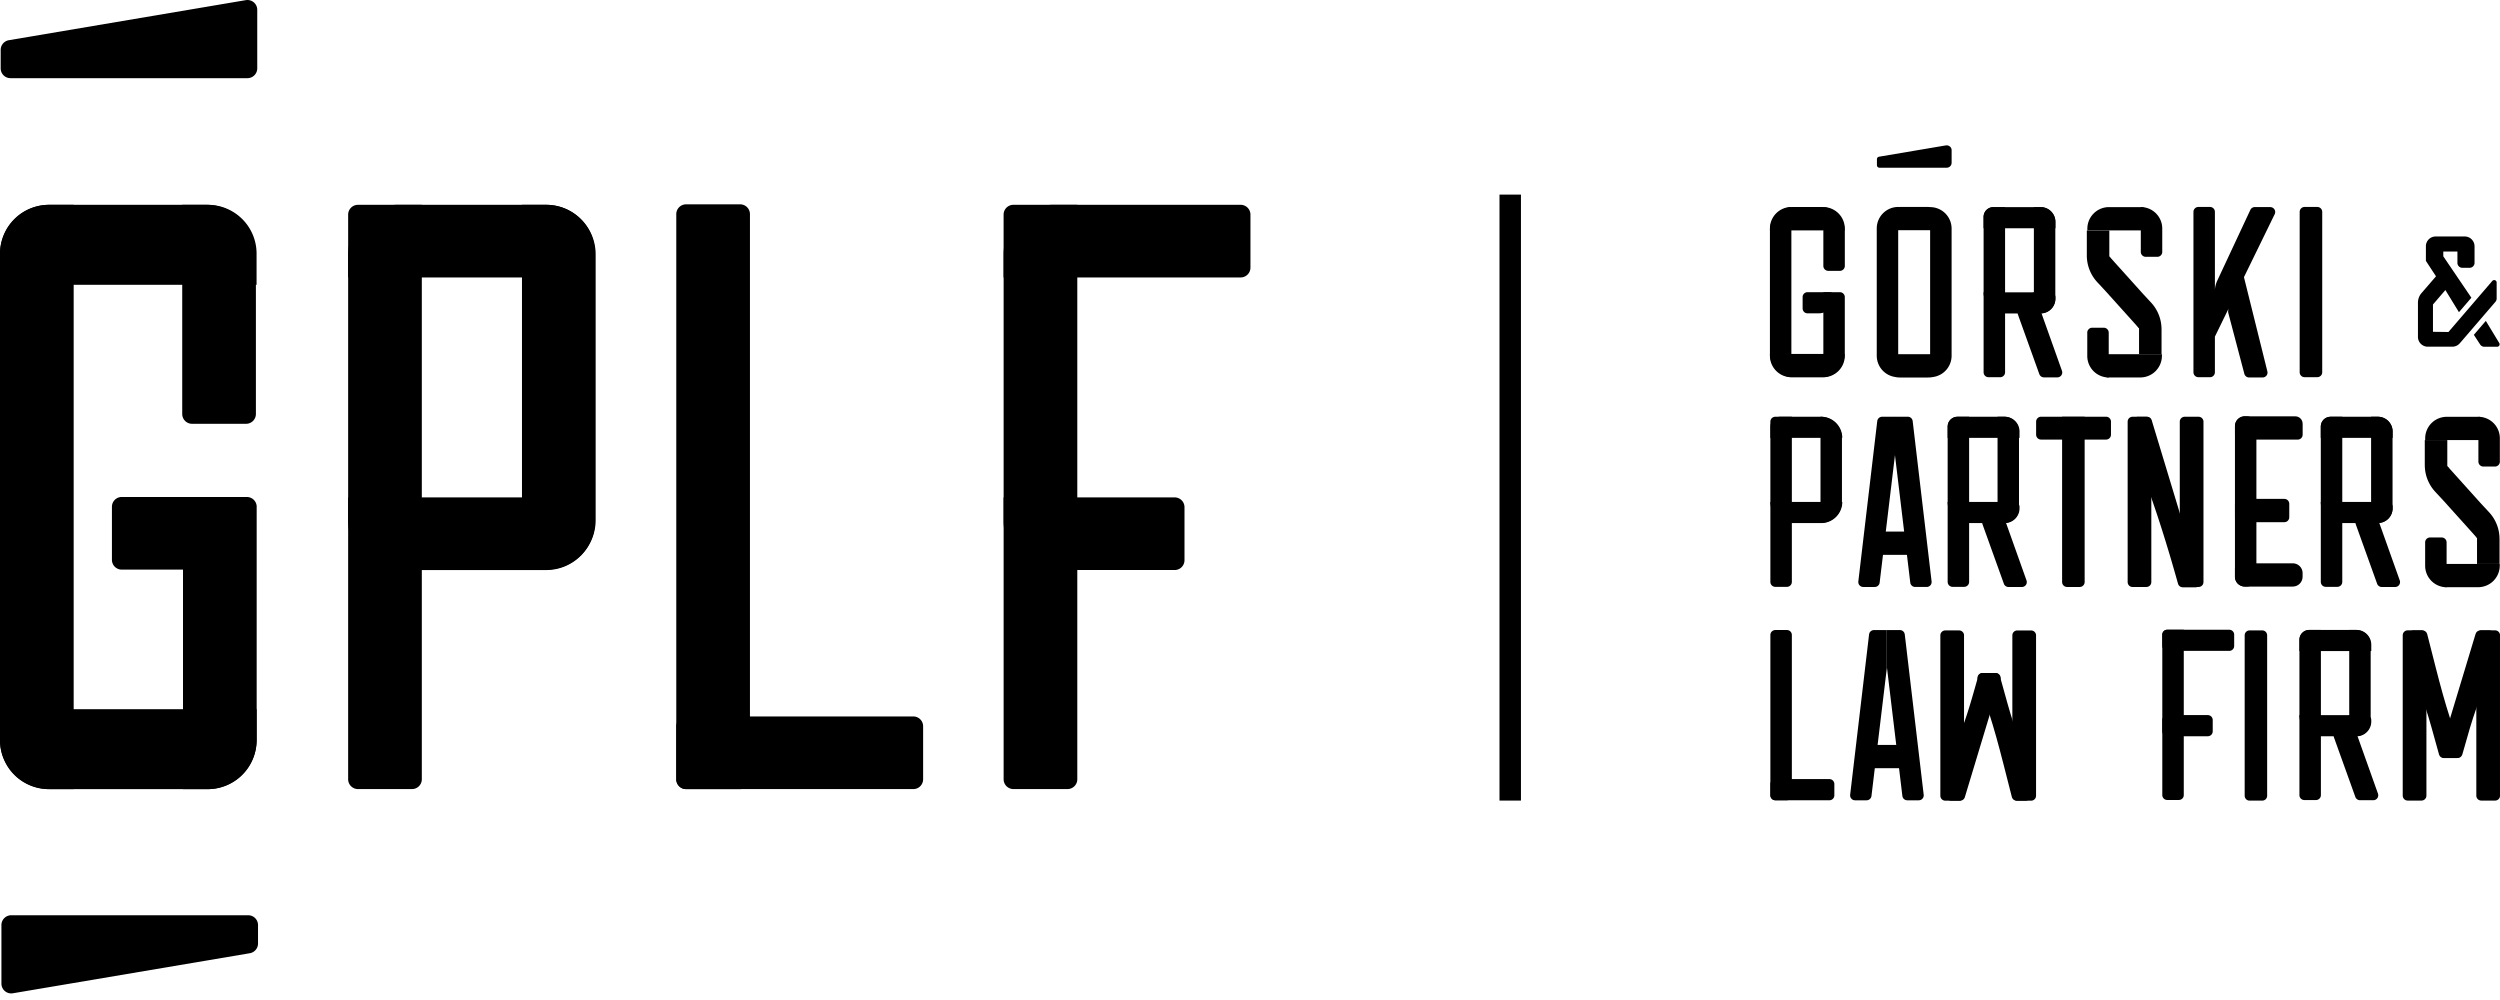 <svg xmlns="http://www.w3.org/2000/svg" width="100" height="40" fill="none"><style><![CDATA[.B{fill:#000}.C{fill-rule:evenodd}]]></style><g class="B C"><path d="M2.947 8.193h-.968a1.98 1.98 0 0 0-1.399.58A1.98 1.98 0 0 0 0 10.172v19.413a1.98 1.98 0 0 0 1.979 1.979h.968V8.193zm7.321 12.08c0-.104-.041-.204-.115-.278s-.174-.115-.278-.115H7.32v11.686h.968a1.98 1.98 0 0 0 1.979-1.979v-9.314zm-.032-10.101a1.98 1.98 0 0 0-1.979-1.979h-.968v8.366c0 .104.041.204.115.278s.174.115.278.115h2.161c.104 0 .204-.041.278-.115s.115-.174.115-.278v-6.387z"/><path d="M10.263 10.144a1.95 1.95 0 0 0-1.951-1.951H1.951A1.95 1.95 0 0 0 0 10.144v1.247h10.263v-1.247zm0 18.223H0v1.247c0 .517.206 1.014.571 1.38a1.95 1.95 0 0 0 1.38.572h6.361a1.95 1.95 0 0 0 1.951-1.951v-1.247zm-1.407-8.488H4.87c-.217 0-.393.176-.393.393v2.12c0 .217.176.393.393.393h2.474a1.51 1.51 0 0 0 1.512-1.512v-1.394z"/><use href="#B"/><path d="M23.826 10.172a1.98 1.98 0 0 0-1.979-1.979h-.968v14.592h.968a1.98 1.98 0 0 0 1.979-1.979V10.172z"/><path d="M23.8 10.144a1.95 1.95 0 0 0-1.951-1.951h-7.53c-.217 0-.393.176-.393.393v2.513H23.8v-.955zm0 9.752h-9.874v.954c0 .518.206 1.014.571 1.38a1.95 1.95 0 0 0 1.38.572h5.971a1.95 1.95 0 0 0 1.951-1.951v-.954zm6.198-11.33c0-.217-.176-.393-.393-.393h-2.161c-.217 0-.393.176-.393.393v22.606c0 .217.176.393.393.393h2.161c.217 0 .393-.176.393-.393V8.566z"/><path d="M36.925 29.051c0-.217-.176-.393-.393-.393h-9.088c-.217 0-.393.176-.393.393v2.12c0 .217.176.393.393.393h9.088c.217 0 .393-.176.393-.393v-2.12zM10.29.393a.39.39 0 0 0-.139-.3c-.089-.074-.205-.107-.32-.087L.355 1.608c-.189.032-.328.196-.328.388v.738c0 .104.041.204.115.278s.174.115.278.115h9.477c.217 0 .393-.176.393-.393V.393zM.057 39.344c0 .116.051.225.139.3a.39.39 0 0 0 .32.087l9.477-1.602c.189-.032.328-.196.328-.388v-.738c0-.104-.041-.204-.115-.278s-.174-.115-.278-.115H.45c-.217 0-.393.176-.393.393v2.34z"/><use href="#B" x="26.219"/><path d="M50.018 8.585c0-.217-.176-.393-.393-.393h-9.088c-.217 0-.393.176-.393.393v2.513h9.481c.217 0 .393-.176.393-.393v-2.12zM47.38 20.289c0-.217-.176-.393-.393-.393h-6.843v.954a1.95 1.95 0 0 0 1.952 1.951h4.891c.217 0 .393-.176.393-.393v-2.12zm24.275-12.01h0a.86.86 0 0 0-.858.858v5.094a.86.86 0 0 0 .858.858h0v-6.81zm2.137 3.605c0-.052-.021-.102-.058-.139s-.087-.058-.139-.058h-.661v3.402h0a.86.86 0 0 0 .858-.858v-2.347z"/><path d="M73.792 9.142a.86.86 0 0 0-.858-.858h0v2.353c0 .108.088.197.197.197h.465c.109 0 .197-.088.197-.197V9.142z"/><path d="M73.785 9.216a.94.94 0 0 0-.274-.663c-.175-.176-.414-.274-.663-.274h-1.114a.94.94 0 0 0-.937.937h2.988 0zm0 4.941h-2.988 0a.94.94 0 0 0 .937.937h1.114a.94.94 0 0 0 .663-.274c.176-.175.274-.414.274-.663zm-.405-2.273c0-.052-.021-.102-.058-.139s-.087-.058-.139-.058h-.882c-.052 0-.102.021-.139.058s-.057.087-.057.139v.453a.2.2 0 0 0 .057.139c.036.037.087.057.139.057h.452c.346 0 .626-.28.626-.626v-.023zm2.548-3.603v-.003a.86.86 0 0 0-.858.858v5.094a.86.86 0 0 0 .734.849.91.91 0 0 0 .197.021h1.126c.064 0 .126-.006.186-.018a.86.86 0 0 0 .751-.851V9.142a.86.86 0 0 0-.825-.857l-.111-.007h-1.126l-.073.003zm1.277.928h-1.277v4.959h1.277V9.209zm2.997-.924h-.465c-.104 0-.204.041-.278.115s-.115.174-.115.278v6.214c0 .109.088.197.197.197h.465c.108 0 .197-.088.197-.197V8.285zm2.011.589a.59.59 0 0 0-.59-.59h-.268v4.248h.268a.59.59 0 0 0 .59-.59V8.874z"/><use href="#C"/><use href="#D"/><use href="#E"/><path d="M88.596 11.583a1.04 1.04 0 0 1 .095-.357l1.323-2.83c.032-.069.102-.113.178-.113l.619.001c.068 0 .131.035.167.093s.04.129.01.19l-1.23 2.519.937 3.77c.014.059.001.121-.036.168s-.095.075-.155.075h-.54c-.089 0-.167-.06-.19-.146l-.637-2.415a.33.33 0 0 1 .011-.204l-.552 1.131v1.426a.2.2 0 0 1-.057.139c-.036.037-.087.058-.139.058h-.465c-.052 0-.102-.021-.139-.058s-.058-.087-.058-.139V8.475c0-.052.021-.102.058-.139s.087-.058.139-.058h.465c.052 0 .102.021.139.058s.057.087.057.139v3.108zm4.293-3.108c0-.052-.021-.102-.058-.139s-.087-.058-.139-.058h-.508c-.052 0-.102.021-.139.058s-.058.087-.058.139v6.416c0 .052.021.102.058.139s.087.057.139.057h.508a.2.2 0 0 0 .139-.057c.037-.036.058-.087.058-.139V8.475zm-6.398 1.601c0 .052-.021.102-.058.139s-.087.058-.139.058h-.465c-.052 0-.102-.021-.139-.058s-.058-.087-.058-.139V8.282h0a.86.86 0 0 1 .858.858v.936z"/><path d="M83.495 9.215h2.439v-.626c0-.169-.137-.305-.305-.305H84.36c-.229 0-.45.091-.612.253s-.254.382-.254.612v.066zm-.005 4.091c0-.052.021-.102.058-.139s.087-.058.139-.058h.465c.052 0 .102.021.139.058s.058.087.058.139v1.793h0a.86.86 0 0 1-.858-.858v-.936z"/><path d="M86.478 14.167h-2.439v.626c0 .169.137.305.305.305h1.268c.229 0 .45-.091.612-.254s.253-.382.253-.612v-.066zm-3.005-3.948a1.57 1.57 0 0 0 .42 1.07l.341.367 1.329 1.478-.238-1.439-.952-1.44V9.218h-.9v1.001z"/><path d="M86.461 13.17a1.57 1.57 0 0 0-.42-1.07l-.34-.367-1.329-1.478.238 1.439.952 1.44v1.037h.9V13.17zm11.93.561a.39.39 0 0 1-.298.137h-.982c-.217 0-.393-.176-.393-.393v-1.366c0-.142.05-.279.143-.386l.579-.67-.404-.618v-.583a.39.39 0 0 1 .393-.393h1.16a.39.39 0 0 1 .277.115c.074.074.116.174.116.278v.663c0 .052-.022.102-.058.139s-.086.058-.138.058h-.293c-.052 0-.102-.021-.139-.058s-.057-.087-.057-.139v-.454h-.565v.192l1.123 1.656-.497.579-.543-.886-.496.578v1.092l.619.008 1.755-2.043c.027-.031.07-.042.109-.028s.064.051.064.092v.642a.2.2 0 0 1-.047.128l-1.428 1.662zm1.042-.896l.537.886c.019.03.02.068.002.099s-.05.05-.085.05h-.516c-.066 0-.128-.034-.164-.089l-.253-.388.48-.558zM71.674 16.67h-.662c-.109 0-.197.088-.197.197v6.41c0 .109.088.197.197.197h.465c.108 0 .197-.088.197-.197V16.67zm2.004.858a.86.86 0 0 0-.858-.858h0v4.248h0a.86.86 0 0 0 .858-.858v-2.532z"/><path d="M73.691 17.516c0-.467-.379-.846-.846-.846H71.21c-.217 0-.393.176-.393.393v.453h2.874 0zm0 2.562h-2.874 0c0 .467.379.846.846.846h1.183c.467 0 .846-.379.846-.846zm2.105-1.894v-1.515h.516c.1 0 .183.074.195.173l.757 6.416a.2.2 0 0 1-.048.154c-.037.042-.091.066-.147.066h-.463c-.1 0-.183-.074-.195-.173l-.615-5.121z"/><path d="M75.801 18.184v-1.515h-.516c-.1 0-.183.075-.195.174l-.757 6.416c-.007.056.011.112.048.154s.091.066.147.066h.463c.099 0 .183-.074.195-.173l.615-5.121z"/></g><path d="M76.564 21.263H75.07v.931h1.494v-.931z" class="B"/><g class="C B"><path d="M93.69 16.67h-.465c-.104 0-.204.041-.278.115s-.115.174-.115.278v6.214c0 .109.088.197.197.197h.465c.109 0 .197-.088.197-.197V16.67z"/><use href="#F"/><use href="#C" x="13.488" y="8.385"/><use href="#D" x="13.488" y="8.385"/><use href="#E" x="13.512" y="8.385"/><path d="M83.385 16.669h-.901v6.613c0 .052.021.102.058.139s.087.058.139.058h.508c.052 0 .102-.021.139-.058s.058-.087.058-.139v-6.613z"/><path d="M84.439 16.866a.2.2 0 0 0-.057-.139c-.036-.037-.087-.058-.139-.058h-2.601c-.052 0-.102.021-.139.058s-.058.087-.058.139v.52c0 .052.021.102.058.139s.087.058.139.058h2.601c.052 0 .102-.021.139-.058s.057-.087.057-.139v-.52zm1.614.001c0-.052-.021-.102-.058-.139s-.087-.058-.139-.058h-.554c-.052 0-.102.021-.139.058s-.057.087-.057.139v6.416a.2.2 0 0 0 .057.139c.036.037.087.057.139.057h.554a.2.2 0 0 0 .139-.057c.037-.036.058-.087.058-.139v-6.416zm2.086 0c0-.052-.021-.102-.058-.139s-.087-.058-.139-.058h-.554c-.052 0-.102.021-.139.058s-.058.087-.058.139v6.416c0 .052.021.102.058.139s.087.057.139.057h.554a.2.2 0 0 0 .139-.057c.037-.036.058-.087.058-.139v-6.416z"/><path d="M85.521 16.67c-.052 0-.102.021-.139.058s-.058.087-.057.139l.004 1.083c0 .052.011.103.031.151.684 1.633 1.246 3.411 1.761 5.247.024.085.101.144.189.144h.516c.064 0 .124-.031.16-.083a.2.2 0 0 0 .025-.179l-1.94-6.412c-.022-.087-.101-.147-.19-.147h-.36zm4.735.375c0-.104-.041-.204-.115-.278s-.174-.115-.278-.115h-.072c-.104 0-.204.041-.278.115s-.115.174-.115.278v6.023c0 .104.041.204.115.278s.174.115.278.115h.072c.104 0 .204-.041.278-.115s.115-.174.115-.278v-6.023z"/><path d="M92.105 16.947c0-.078-.031-.153-.086-.208s-.13-.086-.209-.086h-2.018c-.104 0-.204.041-.278.115s-.115.174-.115.278v.341c0 .109.088.197.197.197h2.313c.109 0 .197-.088.197-.197v-.44zm0 5.978c0-.104-.041-.204-.115-.278s-.174-.115-.278-.115h-2.117c-.108 0-.197.088-.197.197v.341c0 .104.041.204.115.278s.174.115.278.115h1.92c.104 0 .204-.041.278-.115s.115-.174.115-.278v-.145zm-.534-2.773c0-.108-.088-.197-.196-.197h-1.779c-.108 0-.197.088-.197.197v.538c0 .108.088.197.197.197h1.779c.109 0 .196-.088.196-.197v-.538zM78.764 16.67h-.465c-.104 0-.204.041-.278.115s-.115.174-.115.278v6.214c0 .108.088.197.197.197h.465c.108 0 .197-.088.197-.197V16.67z"/><use href="#F" x="-14.942"/><use href="#C" x="-1.437" y="8.385"/><use href="#D" x="-1.437" y="8.385"/><use href="#E" x="-1.418" y="8.385"/><path d="M99.995 18.465c0 .052-.021.102-.058.139s-.087.058-.139.058h-.465c-.052 0-.102-.021-.139-.058s-.058-.087-.058-.139v-1.793h0a.86.86 0 0 1 .858.858v.936z"/><path d="M97.006 17.603h2.439v-.626c0-.169-.137-.305-.305-.305h-1.268c-.229 0-.45.091-.612.253s-.253.382-.253.612v.066zm-.001 4.093c0-.052.021-.102.058-.139s.087-.058.139-.058h.465c.052 0 .102.021.139.058s.058.087.058.139v1.794h0a.86.86 0 0 1-.858-.858v-.936z"/><path d="M99.99 22.557h-2.439v.626c0 .169.137.305.305.305h1.269c.229 0 .45-.091.612-.253a.87.87 0 0 0 .254-.612v-.066zm-2.998-3.953a1.57 1.57 0 0 0 .42 1.07l.341.367 1.329 1.478-.238-1.439-.952-1.44v-1.037h-.901v1.001z"/><path d="M99.981 21.557a1.57 1.57 0 0 0-.42-1.07l-.341-.367-1.329-1.478.238 1.439.952 1.44v1.037h.901v-1.001zm-9.295 3.856a.2.2 0 0 0-.057-.139c-.036-.037-.087-.058-.139-.058h-.507c-.052 0-.102.021-.139.058s-.057.087-.057.139v6.416a.2.2 0 0 0 .057.139c.036.037.087.057.139.057h.507a.2.2 0 0 0 .139-.057c.037-.036.057-.087.057-.139v-6.416zm2.149-.215h-.465c-.104 0-.204.041-.278.115s-.115.174-.115.278v6.214c0 .109.088.197.197.197h.465c.108 0 .197-.088.197-.197v-6.607zm1.992.59a.59.59 0 0 0-.59-.59h-.268v4.248h.268a.59.59 0 0 0 .59-.59v-3.068z"/><path d="M94.851 25.788a.59.59 0 0 0-.59-.59H92.37c-.217 0-.393.176-.393.393v.453h2.874v-.256z"/><use href="#D" x="12.633" y="16.914"/><path d="M94.002 28.606l-.273.113a.64.64 0 0 0-.359.81l.844 2.349c.028.078.102.13.185.13h.535c.064 0 .124-.031.16-.083a.2.2 0 0 0 .025-.179l-1.118-3.139zM87.35 25.19h-.661c-.052 0-.102.021-.139.058s-.058.087-.058.139v6.416c0 .052.021.102.058.139s.087.057.139.057h.465a.2.2 0 0 0 .139-.057c.037-.036.058-.087.058-.139V25.19z"/><path d="M89.367 25.386c0-.052-.021-.102-.058-.139s-.087-.058-.139-.058h-2.481c-.052 0-.102.021-.139.058s-.058.087-.058.139v.453c0 .052.021.102.058.139s.087.058.139.058h2.481c.052 0 .102-.021.139-.058s.058-.087.058-.139v-.453zm-.858 3.415c0-.052-.021-.102-.058-.139s-.087-.058-.139-.058h-1.623c-.052 0-.102.021-.139.058s-.058.087-.058.139v.453c0 .052.021.102.058.139s.087.057.139.057h1.623a.2.2 0 0 0 .139-.057c.037-.036.058-.087.058-.139v-.453zm10.544-3.39c0-.052.021-.102.058-.139s.087-.058.139-.058h.554c.052 0 .102.021.139.058s.058.087.058.139v6.416c0 .052-.021.102-.058.139s-.087.057-.139.057h-.554a.2.2 0 0 1-.139-.057c-.037-.036-.058-.087-.058-.139v-6.416z"/><path d="M99.573 25.216c.052 0 .102.021.139.058s.058.087.057.139l-.004 1.123c0 .026-.005.052-.016.076-.683 1.618-.762 1.801-1.256 3.566-.024.084-.101.143-.189.143h-.516c-.064 0-.123-.031-.16-.083s-.046-.119-.025-.179l1.418-4.695c.022-.087.101-.147.19-.147h.36zm-2.516.194c0-.052-.021-.102-.058-.139s-.087-.058-.139-.058h-.554c-.052 0-.102.021-.139.058s-.058.087-.058.139v6.416c0 .052.021.102.058.139s.087.058.139.058h.554c.052 0 .102-.021.139-.058s.058-.087.058-.139V25.41z"/><path d="M96.536 25.215c-.052 0-.102.021-.139.058s-.058.087-.057.139l.004 1.123c0 .026.005.051.015.075.682 1.618.712 1.805 1.202 3.568.023.086.101.145.19.145h.516c.064 0 .123-.031.16-.082s.046-.118.026-.178c-.703-1.992-.831-2.617-1.365-4.7-.022-.087-.101-.148-.19-.148h-.36zM75.48 26.717v-1.515h.516c.1 0 .183.075.195.174l.757 6.416c.007.056-.011.112-.048.154s-.091.066-.147.066h-.463c-.099 0-.183-.074-.195-.173l-.615-5.121z"/><path d="M75.473 26.717v-1.515h-.515c-.1 0-.184.075-.195.174l-.757 6.416c-.007.056.011.112.048.154s.091.066.147.066h.463c.1 0 .183-.074.195-.173l.615-5.121z"/></g><path d="M76.232 29.797h-1.494v.931h1.494v-.931z" class="B"/><g class="C B"><path d="M71.674 25.397c0-.052-.021-.102-.058-.139s-.087-.057-.139-.057h-.465c-.052 0-.102.021-.139.057s-.058.087-.058.139v6.416c0 .052.021.102.058.139s.087.058.139.058h.465c.052 0 .102-.021.139-.058s.058-.087.058-.139v-6.416z"/><path d="M73.374 31.361c0-.052-.021-.102-.058-.139s-.087-.058-.139-.058h-2.164c-.052 0-.102.021-.139.058s-.058.087-.058.139v.453c0 .052.021.102.058.139s.087.058.139.058h2.164c.052 0 .102-.021.139-.058s.058-.087.058-.139v-.453zm5.187.469a.2.2 0 0 1-.057.139c-.036.037-.087.058-.139.058h-.554c-.052 0-.102-.021-.139-.058s-.058-.087-.058-.139v-6.416c0-.052.021-.102.058-.139s.087-.058.139-.058h.554c.052 0 .102.021.139.058s.057.087.057.139v6.416z"/><path d="M78.044 32.026c-.052 0-.102-.021-.139-.058s-.058-.087-.057-.139l.004-1.122c0-.026.005-.052.016-.076.683-1.618.762-1.801 1.256-3.566.024-.084.101-.143.189-.143h.516c.064 0 .124.031.16.083a.2.2 0 0 1 .025.179l-1.418 4.695c-.023.087-.101.147-.19.147h-.36zm2.45-.196c0 .052.021.102.058.139s.087.058.139.058h.554c.052 0 .102-.021.139-.058s.058-.087.058-.139v-6.416c0-.052-.021-.102-.058-.139s-.087-.057-.139-.057h-.554a.2.2 0 0 0-.139.057c-.037.036-.058.087-.058.139v6.416z"/><path d="M81.026 32.027c.052 0 .102-.021.139-.058s.058-.087.057-.139l-.004-1.123c0-.026-.005-.051-.015-.075-.682-1.618-.712-1.805-1.202-3.568-.023-.086-.101-.145-.19-.145h-.516c-.064 0-.123.031-.16.083s-.046.118-.026.178c.703 1.992.831 2.617 1.365 4.7.022.087.101.148.19.148h.36zM78.066 6.01c0-.058-.025-.113-.07-.15s-.103-.053-.16-.044l-2.677.453c-.047.008-.082.049-.082.097v.245c0 .054.044.098.098.098h2.693c.109 0 .197-.088.197-.197V6.01z"/></g><path d="M60.838 7.784h-.858v24.239h.858V7.784z" class="B"/><defs ><path id="B" d="M16.873 8.192h-.968a1.98 1.98 0 0 0-1.979 1.979V31.17c0 .217.176.393.393.393h2.161c.217 0 .393-.176.393-.393V8.192z"/><path id="C" d="M82.218 8.875a.59.59 0 0 0-.59-.59h-1.892c-.217 0-.393.176-.393.393v.453h2.874v-.256z"/><path id="D" d="M82.218 11.889c0-.052-.021-.102-.058-.139s-.087-.058-.139-.058h-2.678 0c0 .467.379.846.846.846h1.439a.59.59 0 0 0 .59-.59v-.06z"/><path id="E" d="M81.361 11.693l-.273.113a.64.64 0 0 0-.359.81l.844 2.349c.028.078.102.13.185.13h.535c.064 0 .124-.031.161-.083s.046-.119.025-.179l-1.118-3.139z"/><path id="F" d="M95.702 17.26a.59.59 0 0 0-.59-.59h-.268v4.248h.268a.59.59 0 0 0 .59-.59V17.26z"/></defs></svg>